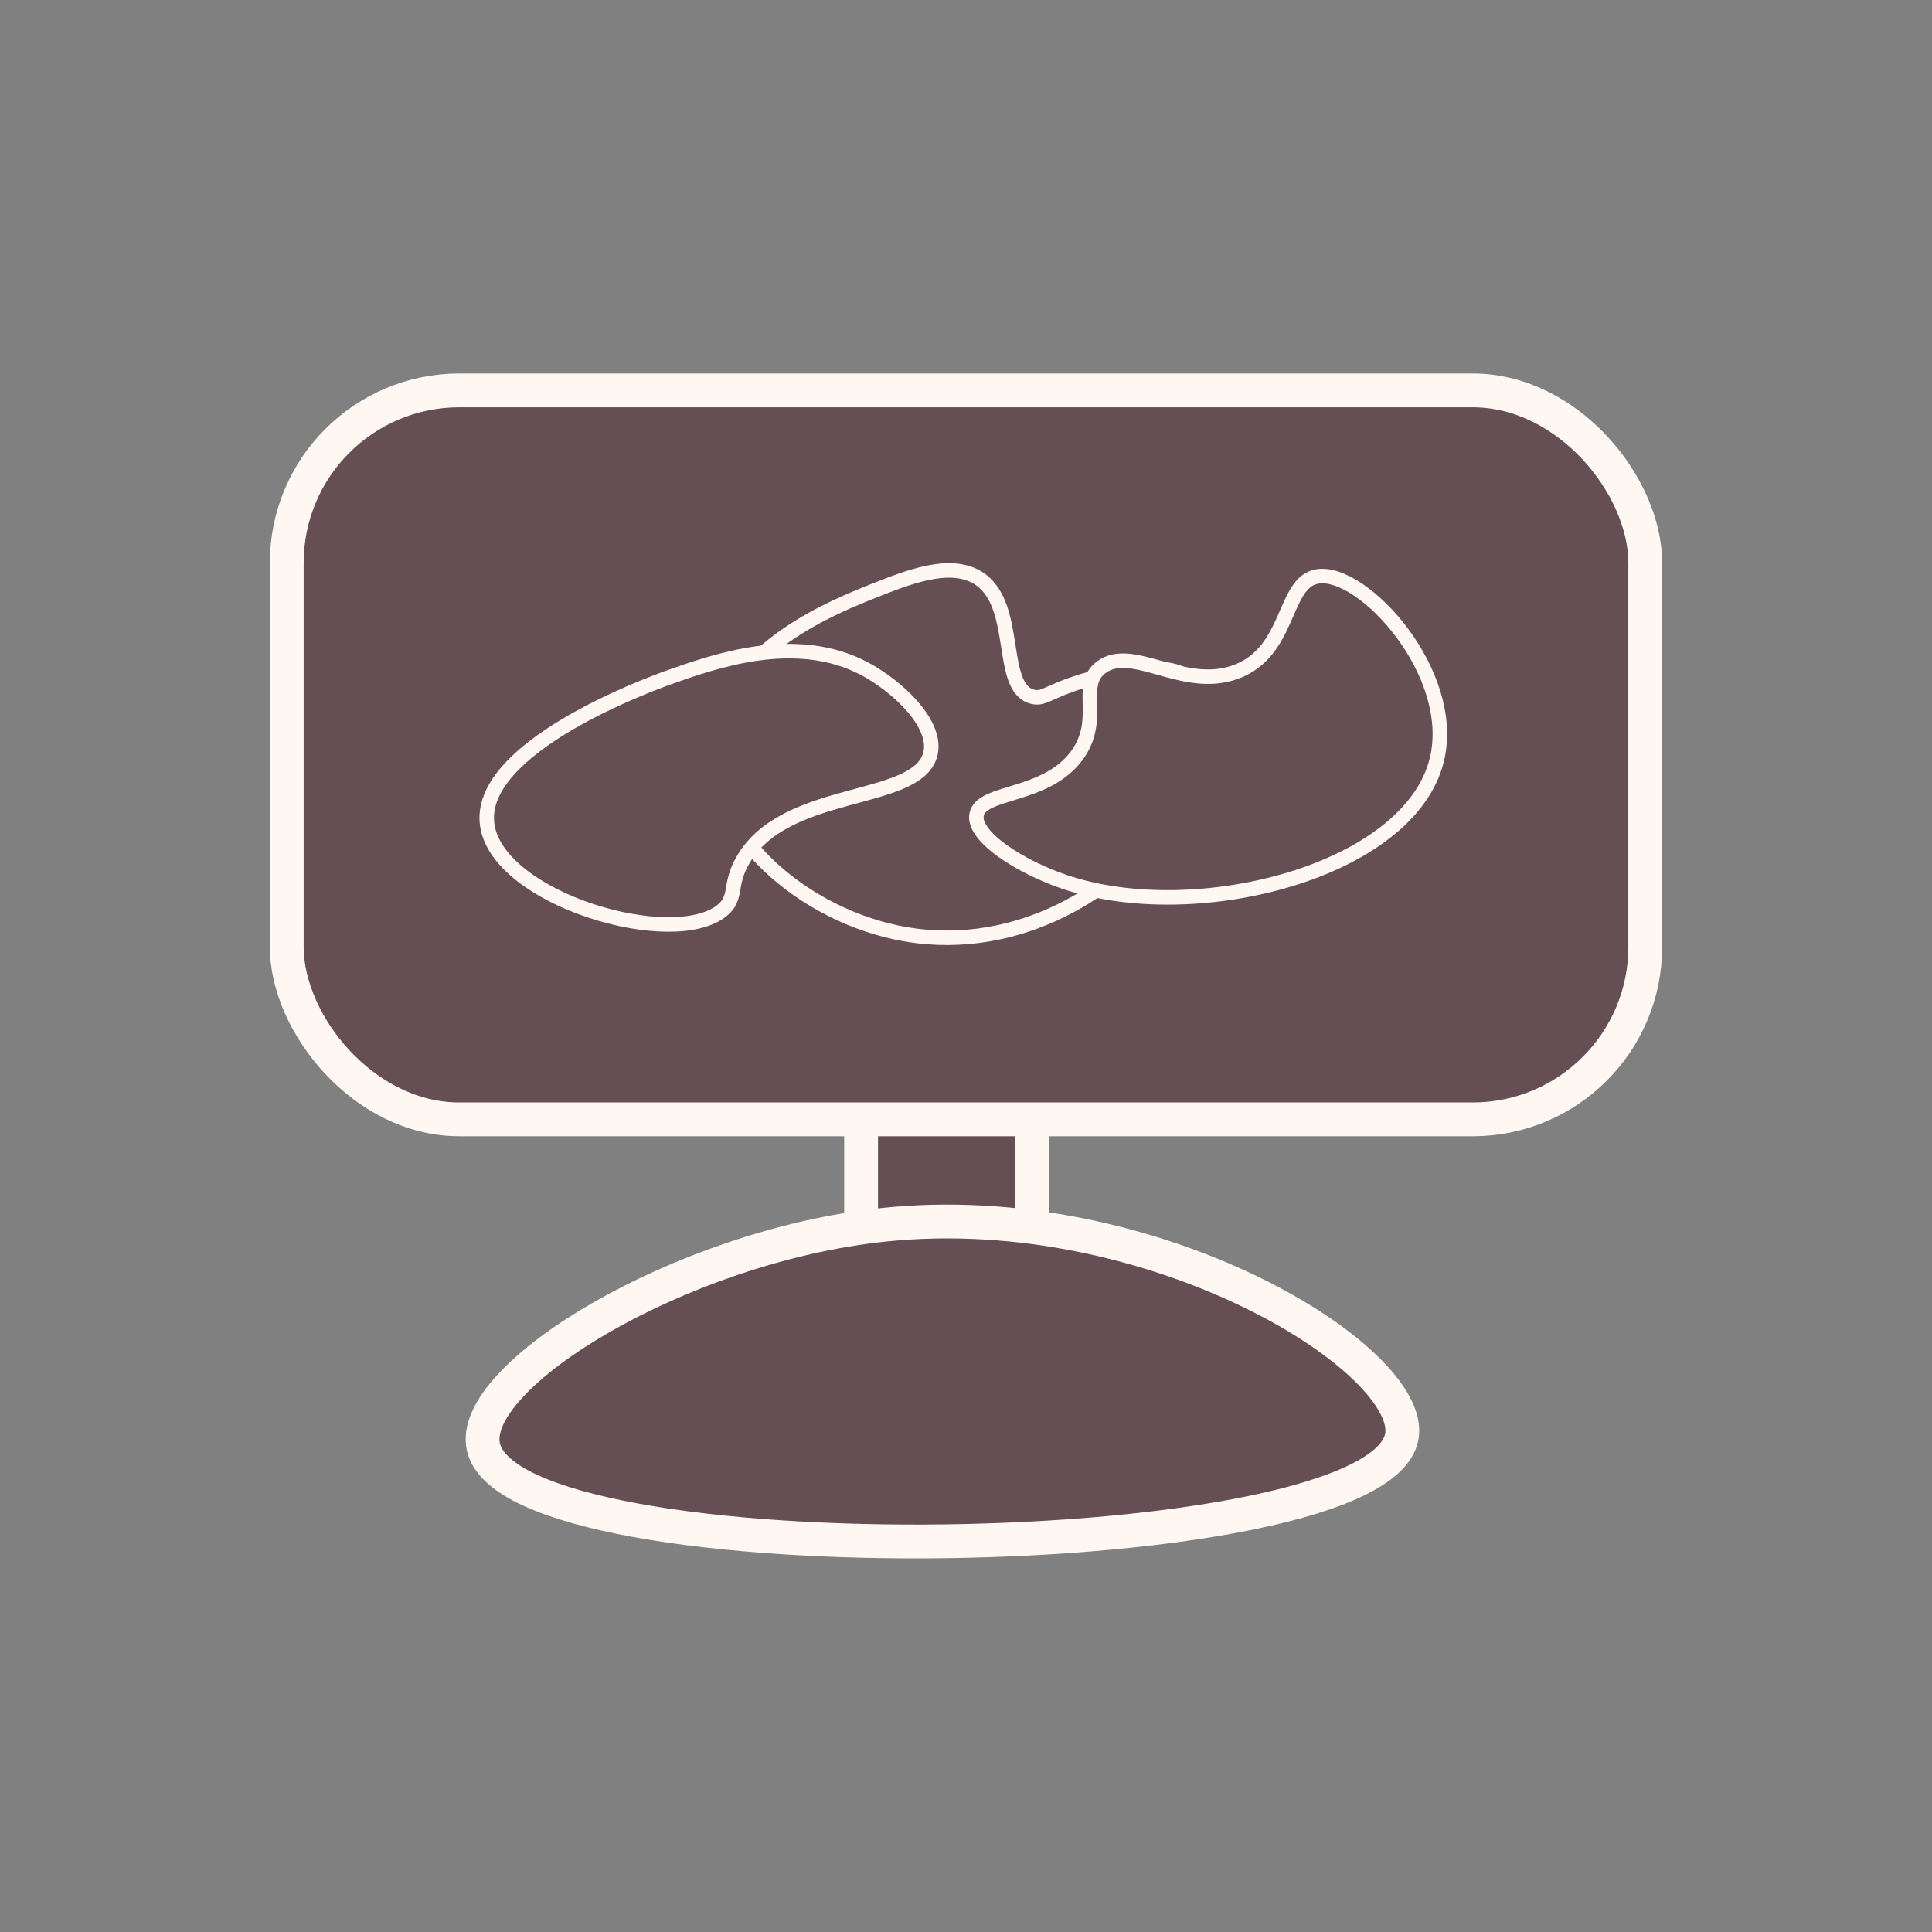 <svg id="Layer_1" data-name="Layer 1" xmlns="http://www.w3.org/2000/svg" viewBox="0 0 400 400"><rect x="0" y="0" width="400" height="400" fill="#808080" stroke="none"/><defs><style>.cls-1,.cls-2{fill:#654f54;stroke:#fff8f2;stroke-miterlimit:10;}.cls-1{stroke-width:7px;}.cls-2{stroke-width:3px;}</style></defs><title>coreskills-inplanning,programming</title><rect class="cls-1" x="178.28" y="155.15" width="35.44" height="137.2" rx="9.45"/><path class="cls-1" d="M182.77,253.6c-42,4.47-86,31.35-82.68,46,6.35,27.73,185,25,190.13-2.12C293.18,281.7,239.06,247.6,182.77,253.6Z"/><rect class="cls-1" x="59.37" y="80.83" width="281.26" height="150.92" rx="35.72"/><path class="cls-2" d="M181.13,122.23c6.86-2.71,15.3-6.06,21.08-2.75,9.1,5.22,4.24,22.81,11.52,24.76,2.1.57,3.13-.74,8.15-2.5,5.94-2.08,18.6-5.2,23.61-1.75,6.39,4.4,2.7,21.15-5.9,32.51-9.52,12.56-30.44,25.66-54.24,20.51-20.91-4.53-40-22.25-37.38-40.52S173.11,125.41,181.13,122.23Z"/><path class="cls-2" d="M138.56,140.22c9.36-3.32,26.26-9.32,40.47-1.75,6.72,3.58,15.49,11.62,13.49,18-3.17,10.07-30.16,6.44-38.79,21.75-2.91,5.18-1,7.62-4.21,10.26-10.21,8.32-46.2-2.25-48.62-17.51C98.34,154.85,134.62,141.62,138.56,140.22Z"/><path class="cls-2" d="M223,156.35c-6.43,8.84-19.78,7.24-20.8,12.26-.93,4.57,9.12,10.92,18.27,14,27.27,9.2,71.33-2.25,77-25.26,4.42-17.94-15.32-39.6-24.73-38-7.2,1.21-5.44,15.55-16.86,19.76-10.87,4-21.37-5.72-27.82-1C222.91,141.85,228.48,148.79,223,156.35Z"/></svg>